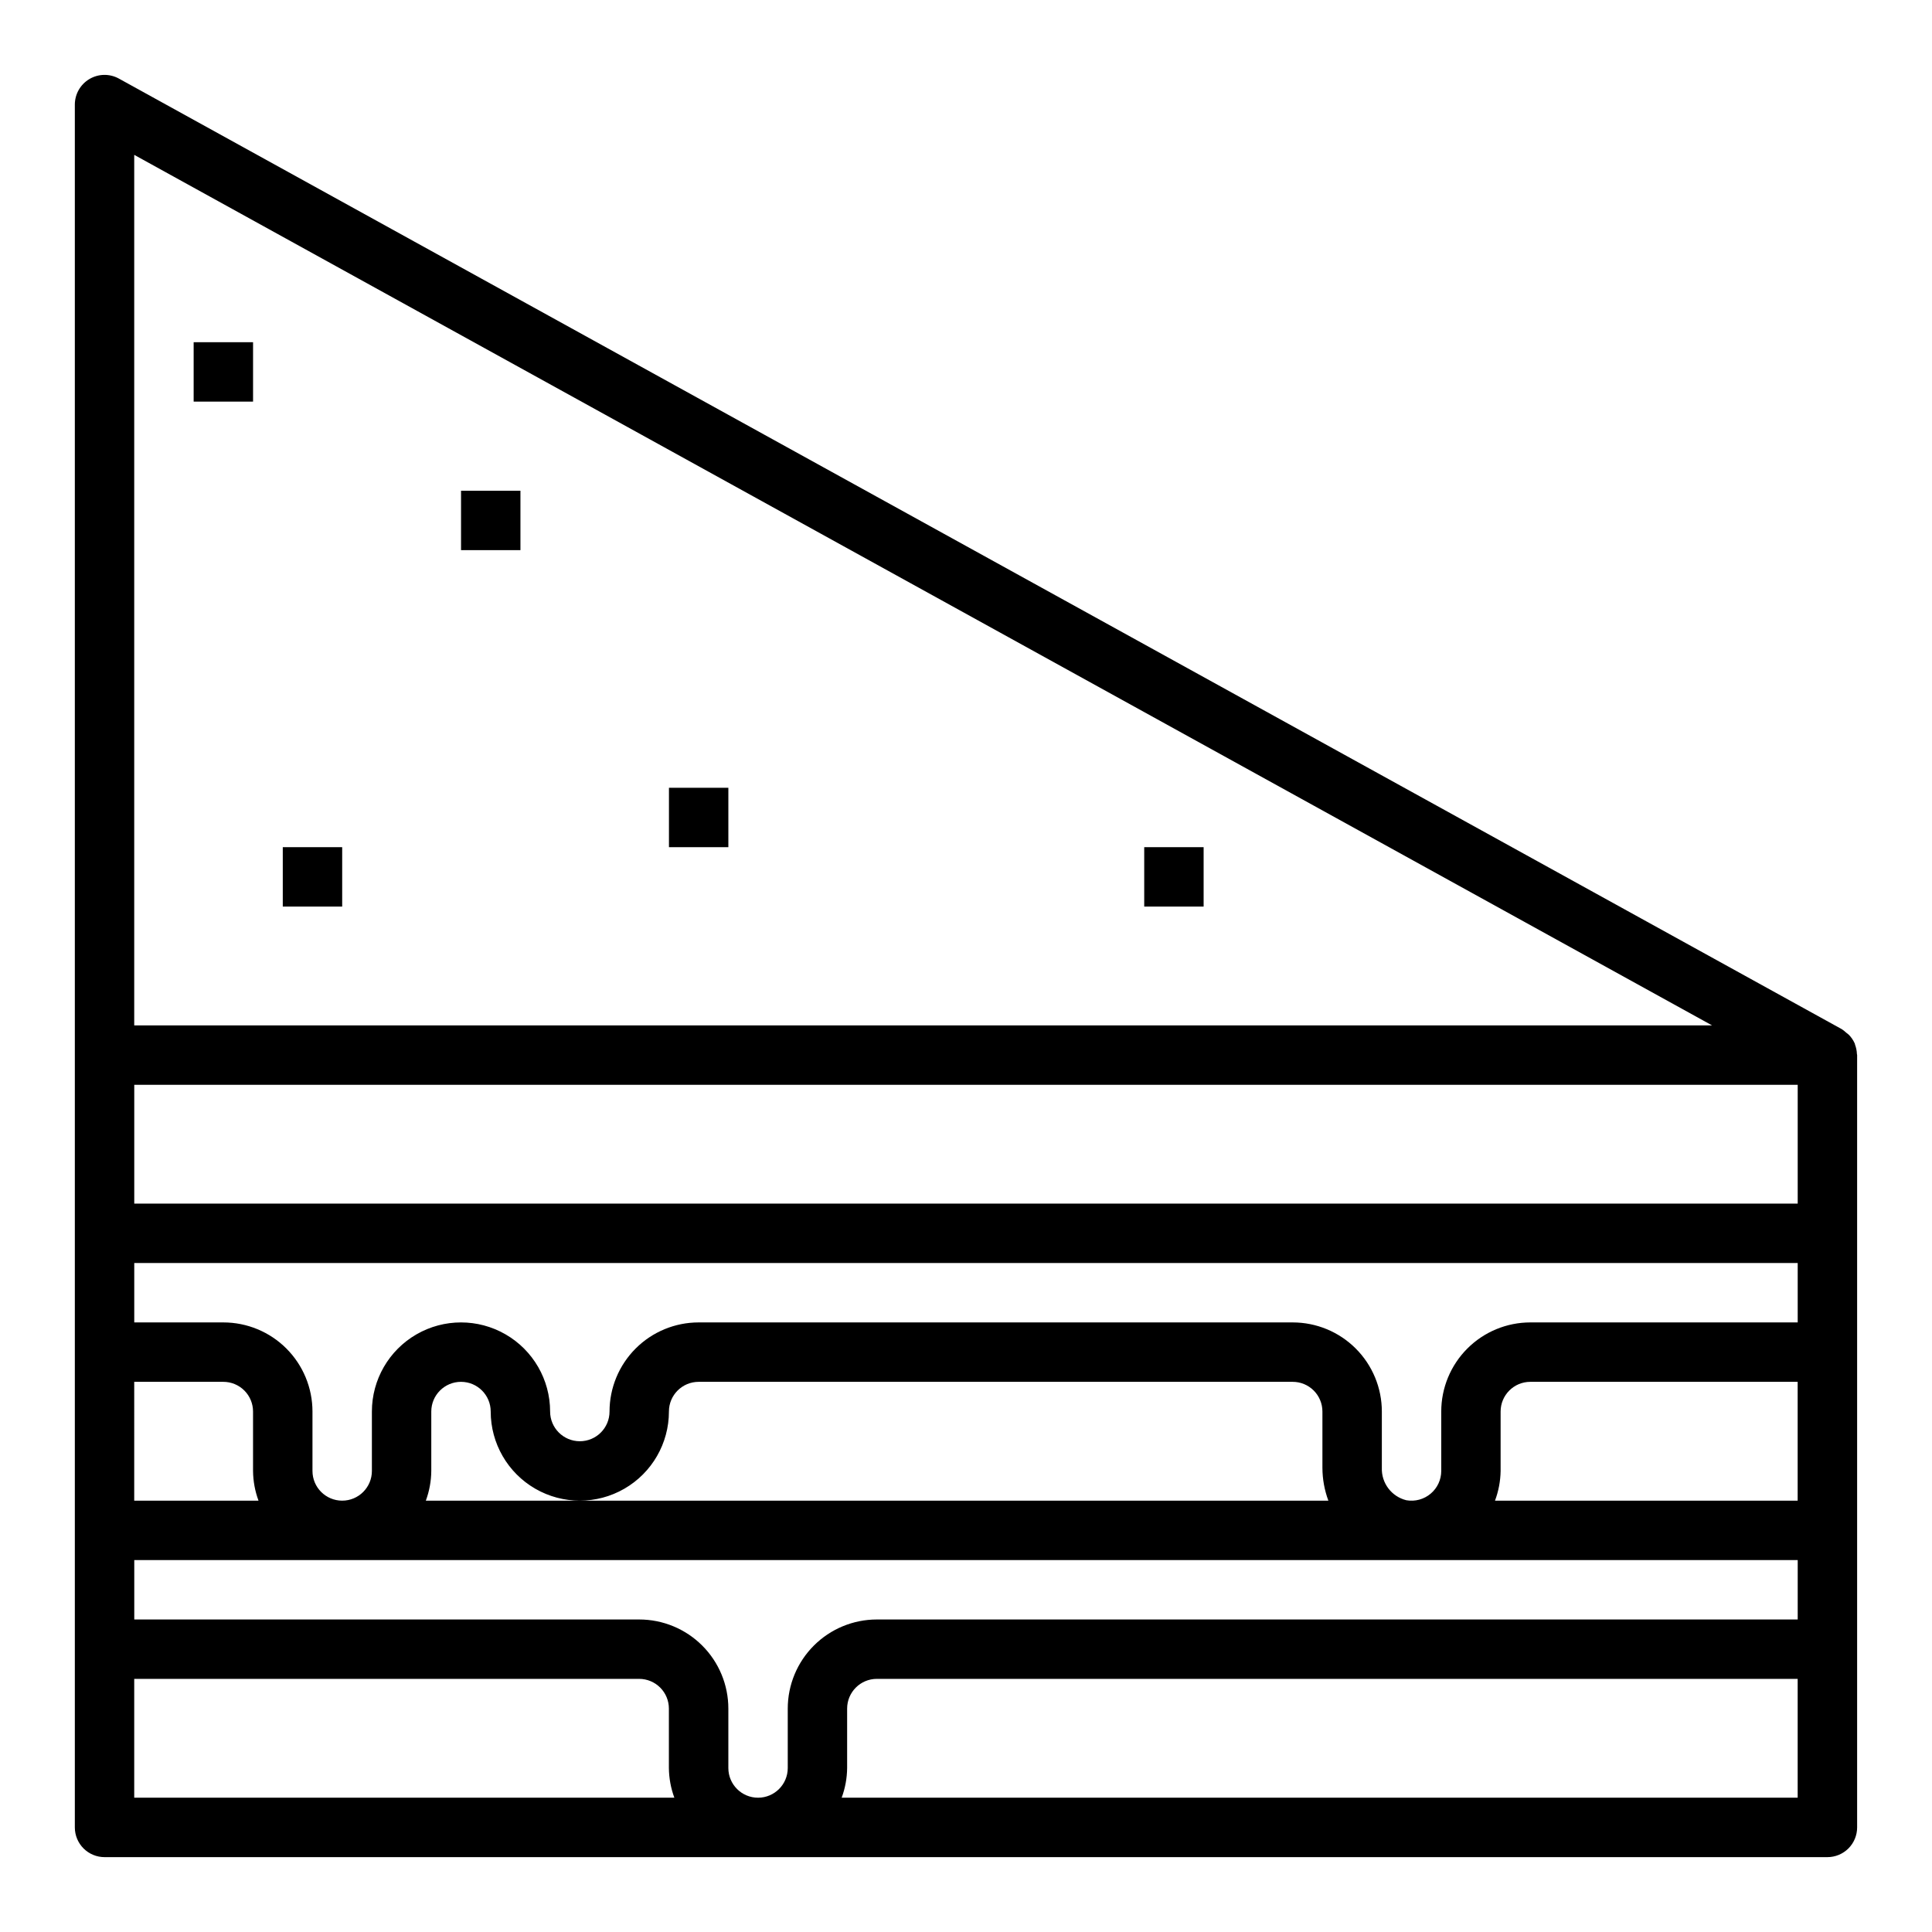<?xml version="1.0" encoding="UTF-8"?>
<!-- Uploaded to: ICON Repo, www.svgrepo.com, Generator: ICON Repo Mixer Tools -->
<svg fill="#000000" width="800px" height="800px" version="1.1" viewBox="144 144 512 512" xmlns="http://www.w3.org/2000/svg">
 <g>
  <path d="m635.59 420.82c0-0.094 0-0.203-0.07-0.301-0.383-0.859-0.918-1.641-1.578-2.312-0.23-0.207-0.477-0.402-0.73-0.582-0.352-0.336-0.734-0.637-1.141-0.898l-456.58-251.91c-2.438-1.336-5.398-1.289-7.789 0.125-2.394 1.414-3.863 3.984-3.871 6.766v456.58c0 2.086 0.832 4.09 2.309 5.566 1.477 1.473 3.477 2.305 5.566 2.305h456.58c2.086 0 4.09-0.832 5.566-2.305 1.473-1.477 2.305-3.481 2.305-5.566v-204.68c0-0.102-0.055-0.18-0.055-0.285v0.004c-0.031-0.859-0.203-1.711-0.512-2.512zm-15.18 152.36h-244.03c-6.266 0-12.27 2.488-16.699 6.918-4.43 4.426-6.918 10.434-6.918 16.699v15.742c0 4.348-3.523 7.871-7.871 7.871-4.348 0-7.871-3.523-7.871-7.871v-15.742c0-6.266-2.488-12.273-6.918-16.699-4.43-4.43-10.438-6.918-16.699-6.918h-133.82v-15.746h440.83zm0-110.21h-440.83v-31.488h440.83zm0 31.488-70.848-0.004c-6.262 0-12.27 2.488-16.699 6.918-4.43 4.43-6.918 10.438-6.918 16.699v15.746c0 2.309-1.016 4.504-2.777 5.996-1.785 1.523-4.16 2.172-6.469 1.766-3.934-0.969-6.644-4.562-6.496-8.605v-14.902c0-6.262-2.488-12.27-6.918-16.699-4.43-4.43-10.434-6.918-16.699-6.918h-157.44c-6.262 0-12.27 2.488-16.695 6.918-4.43 4.43-6.918 10.438-6.918 16.699 0 4.348-3.523 7.871-7.871 7.871-4.348 0-7.875-3.523-7.875-7.871 0-8.438-4.5-16.234-11.809-20.453-7.305-4.219-16.309-4.219-23.613 0-7.309 4.219-11.809 12.016-11.809 20.453v15.746c0 4.348-3.523 7.871-7.871 7.871s-7.875-3.523-7.875-7.871v-15.746c0-6.262-2.488-12.27-6.914-16.699-4.43-4.43-10.438-6.918-16.699-6.918h-23.617v-15.742h440.83zm-124.38 47.23h-239.18c0.93-2.519 1.422-5.184 1.445-7.871v-15.746c0-4.348 3.527-7.871 7.875-7.871 4.348 0 7.871 3.523 7.871 7.871 0 8.438 4.5 16.234 11.809 20.453 7.305 4.219 16.309 4.219 23.613 0 7.309-4.219 11.809-12.016 11.809-20.453 0-4.348 3.523-7.871 7.871-7.871h157.44c2.09 0 4.09 0.828 5.566 2.305 1.477 1.477 2.305 3.481 2.305 5.566v14.902c0.008 2.977 0.539 5.926 1.578 8.715zm-316.46-31.488h23.617c2.086 0 4.09 0.828 5.566 2.305 1.477 1.477 2.305 3.481 2.305 5.566v15.746c0.027 2.688 0.516 5.352 1.449 7.871h-32.938zm360.62 31.488c0.941-2.519 1.445-5.184 1.488-7.871v-15.746c0-4.348 3.523-7.871 7.871-7.871h70.848v31.488zm-360.62-356.65 418.14 230.7h-418.14zm0 403.88h133.82c2.086 0 4.09 0.832 5.566 2.309 1.477 1.477 2.305 3.477 2.305 5.566v15.742c0.027 2.688 0.516 5.352 1.449 7.871h-143.14zm187.48 31.488c0.934-2.519 1.422-5.184 1.449-7.871v-15.742c0-4.348 3.523-7.875 7.871-7.875h244.03v31.488z"/>
  <path d="m195.32 234.69h15.742v15.742h-15.742z"/>
  <path d="m266.18 274.05h15.742v15.742h-15.742z"/>
  <path d="m218.94 368.51h15.742v15.742h-15.742z"/>
  <path d="m447.23 368.51h15.742v15.742h-15.742z"/>
  <path d="m321.28 352.77h15.742v15.742h-15.742z"/>
 </g>
</svg>